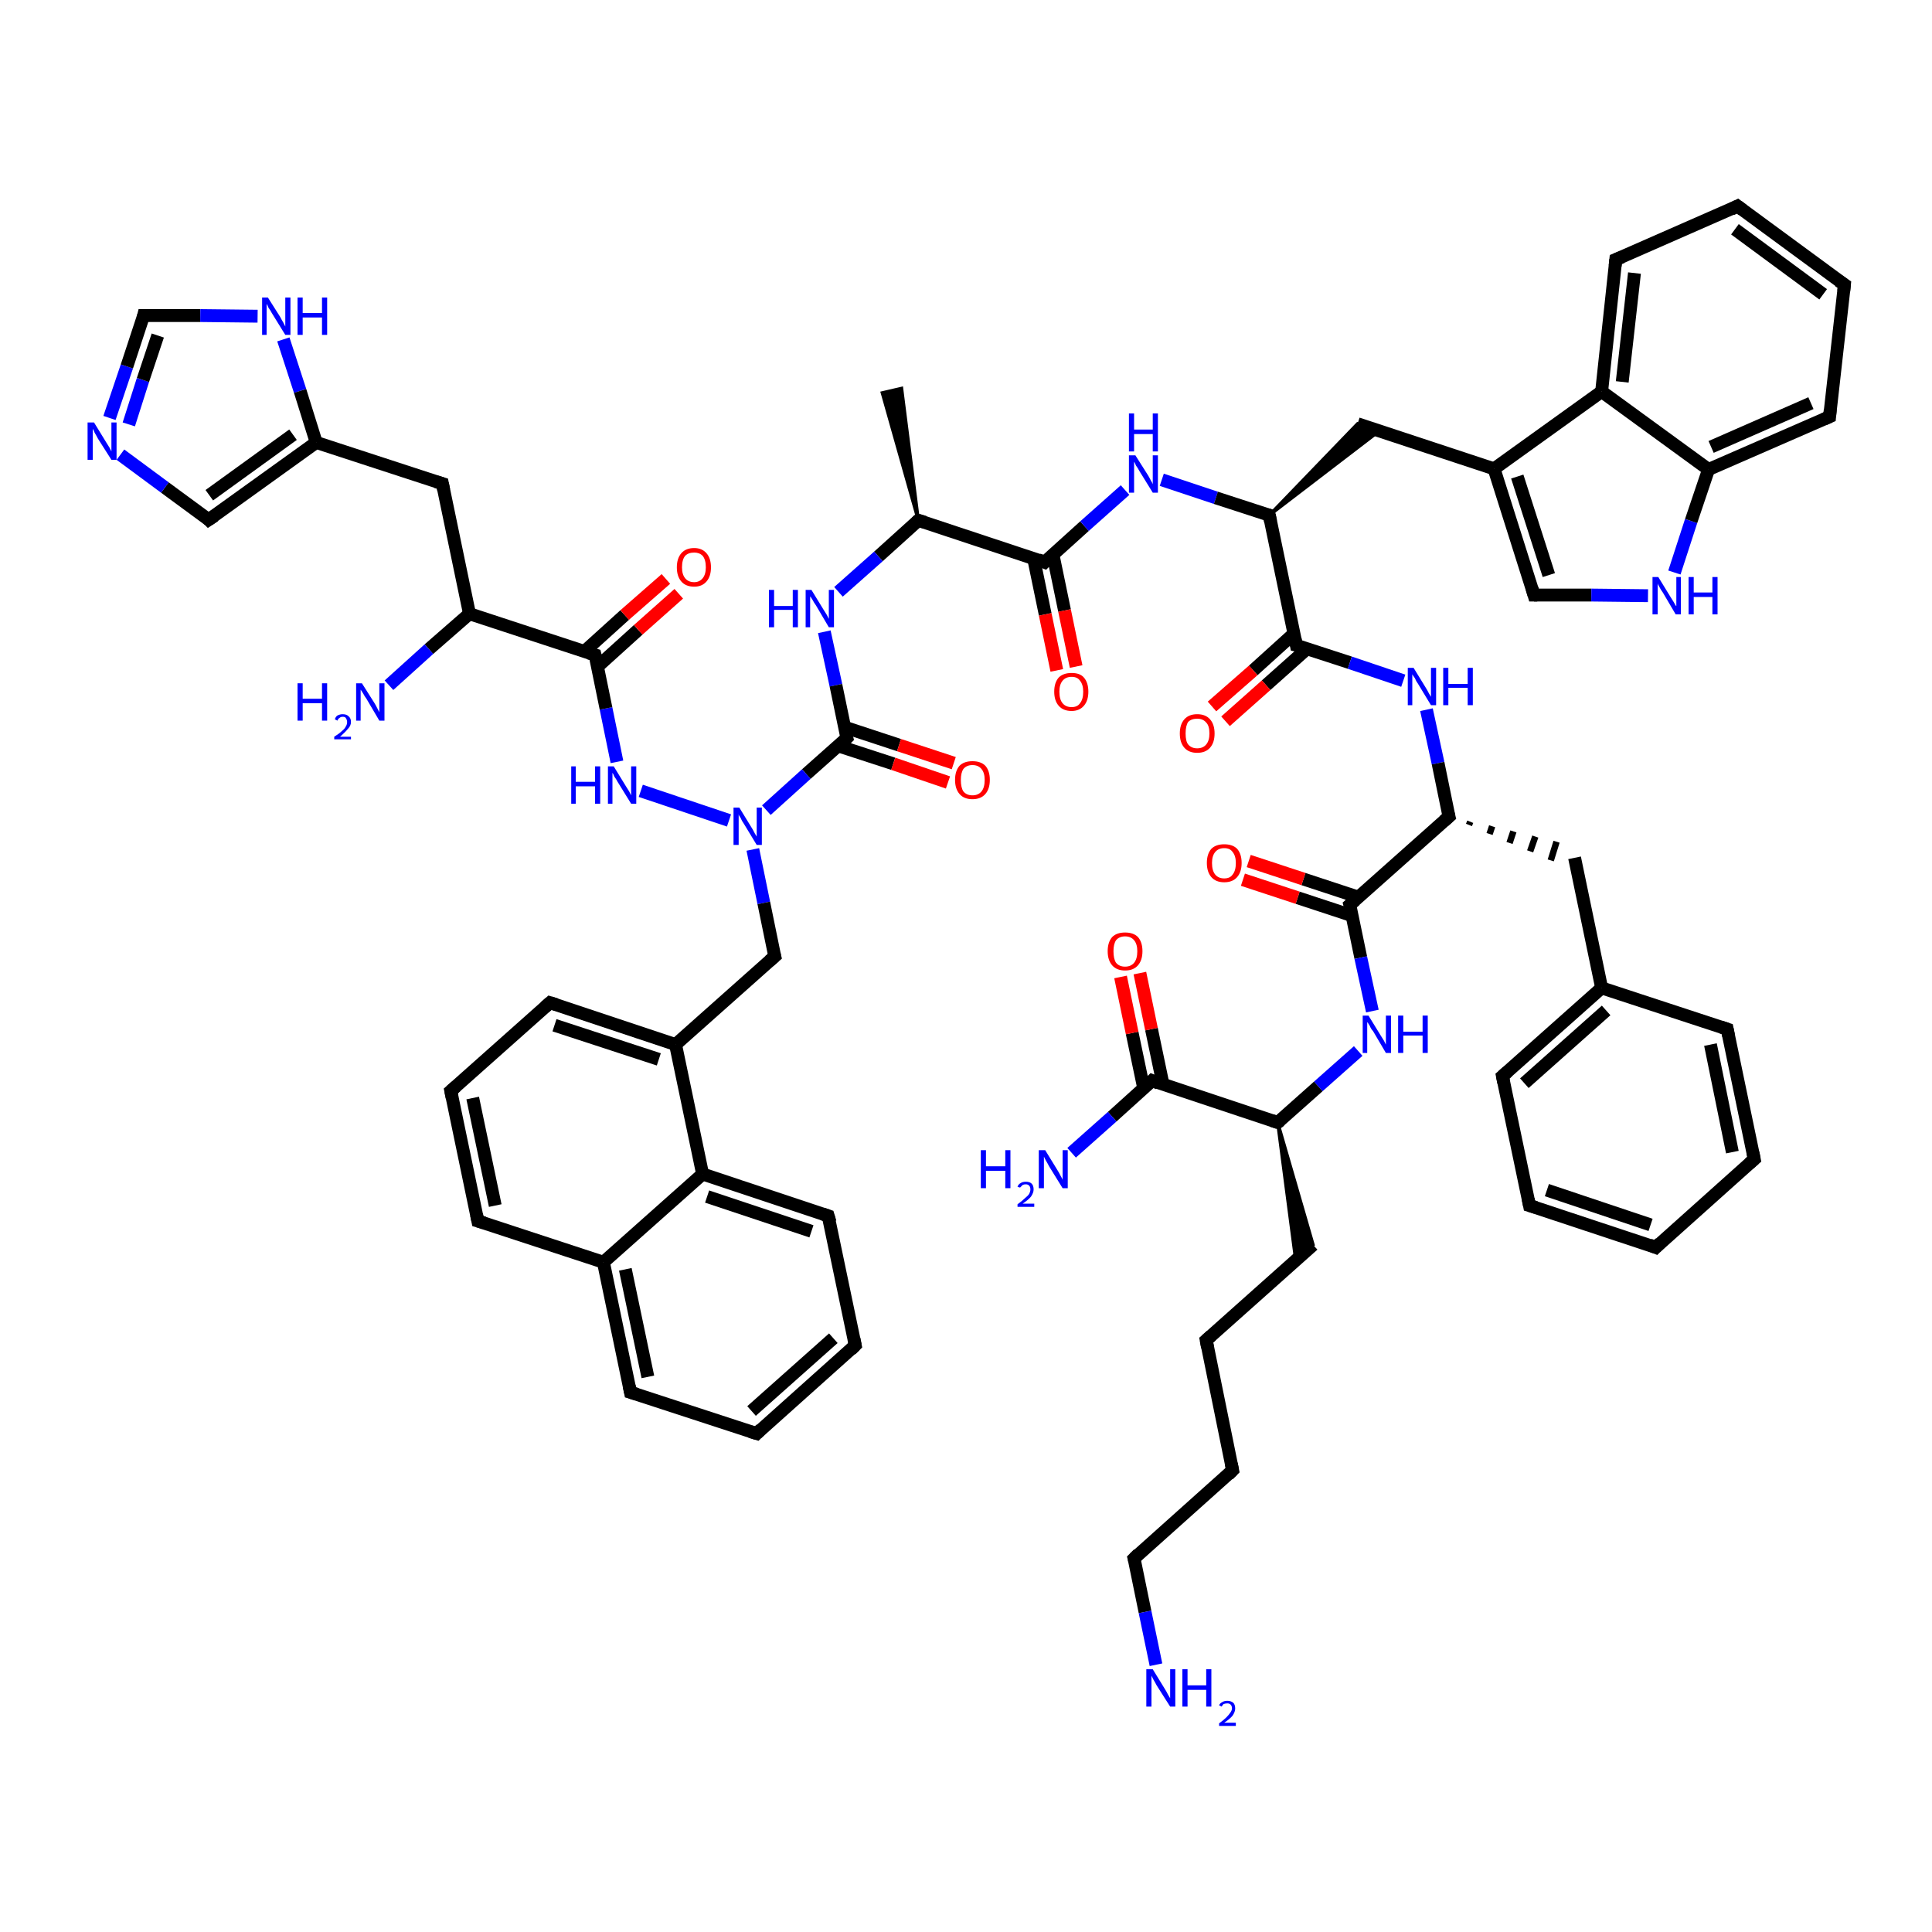<?xml version='1.0' encoding='iso-8859-1'?>
<svg version='1.1' baseProfile='full'
              xmlns='http://www.w3.org/2000/svg'
                      xmlns:rdkit='http://www.rdkit.org/xml'
                      xmlns:xlink='http://www.w3.org/1999/xlink'
                  xml:space='preserve'
width='300px' height='300px' viewBox='0 0 300 300'>
<!-- END OF HEADER -->
<rect style='opacity:1.0;fill:#FFFFFF;stroke:none' width='300.0' height='300.0' x='0.0' y='0.0'> </rect>
<path class='bond-0 atom-1 atom-0' d='M 142.6,80.8 L 137.0,61.0 L 140.0,60.3 Z' style='fill:#000000;fill-rule:evenodd;fill-opacity:1;stroke:#000000;stroke-width:0.5px;stroke-linecap:butt;stroke-linejoin:miter;stroke-opacity:1;' />
<path class='bond-1 atom-1 atom-2' d='M 142.6,80.8 L 136.4,86.4' style='fill:none;fill-rule:evenodd;stroke:#000000;stroke-width:2.0px;stroke-linecap:butt;stroke-linejoin:miter;stroke-opacity:1' />
<path class='bond-1 atom-1 atom-2' d='M 136.4,86.4 L 130.2,91.9' style='fill:none;fill-rule:evenodd;stroke:#0000FF;stroke-width:2.0px;stroke-linecap:butt;stroke-linejoin:miter;stroke-opacity:1' />
<path class='bond-2 atom-2 atom-3' d='M 128.0,98.1 L 129.8,106.4' style='fill:none;fill-rule:evenodd;stroke:#0000FF;stroke-width:2.0px;stroke-linecap:butt;stroke-linejoin:miter;stroke-opacity:1' />
<path class='bond-2 atom-2 atom-3' d='M 129.8,106.4 L 131.5,114.6' style='fill:none;fill-rule:evenodd;stroke:#000000;stroke-width:2.0px;stroke-linecap:butt;stroke-linejoin:miter;stroke-opacity:1' />
<path class='bond-3 atom-3 atom-4' d='M 130.1,115.8 L 138.7,118.6' style='fill:none;fill-rule:evenodd;stroke:#000000;stroke-width:2.0px;stroke-linecap:butt;stroke-linejoin:miter;stroke-opacity:1' />
<path class='bond-3 atom-3 atom-4' d='M 138.7,118.6 L 147.2,121.5' style='fill:none;fill-rule:evenodd;stroke:#FF0000;stroke-width:2.0px;stroke-linecap:butt;stroke-linejoin:miter;stroke-opacity:1' />
<path class='bond-3 atom-3 atom-4' d='M 131.1,112.9 L 139.6,115.7' style='fill:none;fill-rule:evenodd;stroke:#000000;stroke-width:2.0px;stroke-linecap:butt;stroke-linejoin:miter;stroke-opacity:1' />
<path class='bond-3 atom-3 atom-4' d='M 139.6,115.7 L 148.1,118.5' style='fill:none;fill-rule:evenodd;stroke:#FF0000;stroke-width:2.0px;stroke-linecap:butt;stroke-linejoin:miter;stroke-opacity:1' />
<path class='bond-4 atom-3 atom-5' d='M 131.5,114.6 L 125.2,120.2' style='fill:none;fill-rule:evenodd;stroke:#000000;stroke-width:2.0px;stroke-linecap:butt;stroke-linejoin:miter;stroke-opacity:1' />
<path class='bond-4 atom-3 atom-5' d='M 125.2,120.2 L 119.0,125.8' style='fill:none;fill-rule:evenodd;stroke:#0000FF;stroke-width:2.0px;stroke-linecap:butt;stroke-linejoin:miter;stroke-opacity:1' />
<path class='bond-5 atom-5 atom-6' d='M 116.9,131.9 L 118.6,140.2' style='fill:none;fill-rule:evenodd;stroke:#0000FF;stroke-width:2.0px;stroke-linecap:butt;stroke-linejoin:miter;stroke-opacity:1' />
<path class='bond-5 atom-5 atom-6' d='M 118.6,140.2 L 120.3,148.5' style='fill:none;fill-rule:evenodd;stroke:#000000;stroke-width:2.0px;stroke-linecap:butt;stroke-linejoin:miter;stroke-opacity:1' />
<path class='bond-6 atom-6 atom-7' d='M 120.3,148.5 L 104.9,162.2' style='fill:none;fill-rule:evenodd;stroke:#000000;stroke-width:2.0px;stroke-linecap:butt;stroke-linejoin:miter;stroke-opacity:1' />
<path class='bond-7 atom-7 atom-8' d='M 104.9,162.2 L 85.4,155.7' style='fill:none;fill-rule:evenodd;stroke:#000000;stroke-width:2.0px;stroke-linecap:butt;stroke-linejoin:miter;stroke-opacity:1' />
<path class='bond-7 atom-7 atom-8' d='M 102.3,164.5 L 86.1,159.2' style='fill:none;fill-rule:evenodd;stroke:#000000;stroke-width:2.0px;stroke-linecap:butt;stroke-linejoin:miter;stroke-opacity:1' />
<path class='bond-8 atom-8 atom-9' d='M 85.4,155.7 L 70.0,169.4' style='fill:none;fill-rule:evenodd;stroke:#000000;stroke-width:2.0px;stroke-linecap:butt;stroke-linejoin:miter;stroke-opacity:1' />
<path class='bond-9 atom-9 atom-10' d='M 70.0,169.4 L 74.2,189.6' style='fill:none;fill-rule:evenodd;stroke:#000000;stroke-width:2.0px;stroke-linecap:butt;stroke-linejoin:miter;stroke-opacity:1' />
<path class='bond-9 atom-9 atom-10' d='M 73.4,170.5 L 76.9,187.2' style='fill:none;fill-rule:evenodd;stroke:#000000;stroke-width:2.0px;stroke-linecap:butt;stroke-linejoin:miter;stroke-opacity:1' />
<path class='bond-10 atom-10 atom-11' d='M 74.2,189.6 L 93.7,196.0' style='fill:none;fill-rule:evenodd;stroke:#000000;stroke-width:2.0px;stroke-linecap:butt;stroke-linejoin:miter;stroke-opacity:1' />
<path class='bond-11 atom-11 atom-12' d='M 93.7,196.0 L 97.9,216.2' style='fill:none;fill-rule:evenodd;stroke:#000000;stroke-width:2.0px;stroke-linecap:butt;stroke-linejoin:miter;stroke-opacity:1' />
<path class='bond-11 atom-11 atom-12' d='M 97.1,197.1 L 100.6,213.8' style='fill:none;fill-rule:evenodd;stroke:#000000;stroke-width:2.0px;stroke-linecap:butt;stroke-linejoin:miter;stroke-opacity:1' />
<path class='bond-12 atom-12 atom-13' d='M 97.9,216.2 L 117.5,222.6' style='fill:none;fill-rule:evenodd;stroke:#000000;stroke-width:2.0px;stroke-linecap:butt;stroke-linejoin:miter;stroke-opacity:1' />
<path class='bond-13 atom-13 atom-14' d='M 117.5,222.6 L 132.8,208.9' style='fill:none;fill-rule:evenodd;stroke:#000000;stroke-width:2.0px;stroke-linecap:butt;stroke-linejoin:miter;stroke-opacity:1' />
<path class='bond-13 atom-13 atom-14' d='M 116.7,219.1 L 129.4,207.8' style='fill:none;fill-rule:evenodd;stroke:#000000;stroke-width:2.0px;stroke-linecap:butt;stroke-linejoin:miter;stroke-opacity:1' />
<path class='bond-14 atom-14 atom-15' d='M 132.8,208.9 L 128.6,188.8' style='fill:none;fill-rule:evenodd;stroke:#000000;stroke-width:2.0px;stroke-linecap:butt;stroke-linejoin:miter;stroke-opacity:1' />
<path class='bond-15 atom-15 atom-16' d='M 128.6,188.8 L 109.1,182.3' style='fill:none;fill-rule:evenodd;stroke:#000000;stroke-width:2.0px;stroke-linecap:butt;stroke-linejoin:miter;stroke-opacity:1' />
<path class='bond-15 atom-15 atom-16' d='M 126.0,191.2 L 109.8,185.8' style='fill:none;fill-rule:evenodd;stroke:#000000;stroke-width:2.0px;stroke-linecap:butt;stroke-linejoin:miter;stroke-opacity:1' />
<path class='bond-16 atom-5 atom-17' d='M 113.2,127.4 L 99.5,122.8' style='fill:none;fill-rule:evenodd;stroke:#0000FF;stroke-width:2.0px;stroke-linecap:butt;stroke-linejoin:miter;stroke-opacity:1' />
<path class='bond-17 atom-17 atom-18' d='M 95.8,118.3 L 94.1,110.0' style='fill:none;fill-rule:evenodd;stroke:#0000FF;stroke-width:2.0px;stroke-linecap:butt;stroke-linejoin:miter;stroke-opacity:1' />
<path class='bond-17 atom-17 atom-18' d='M 94.1,110.0 L 92.4,101.7' style='fill:none;fill-rule:evenodd;stroke:#000000;stroke-width:2.0px;stroke-linecap:butt;stroke-linejoin:miter;stroke-opacity:1' />
<path class='bond-18 atom-18 atom-19' d='M 92.8,103.5 L 99.1,97.8' style='fill:none;fill-rule:evenodd;stroke:#000000;stroke-width:2.0px;stroke-linecap:butt;stroke-linejoin:miter;stroke-opacity:1' />
<path class='bond-18 atom-18 atom-19' d='M 99.1,97.8 L 105.4,92.2' style='fill:none;fill-rule:evenodd;stroke:#FF0000;stroke-width:2.0px;stroke-linecap:butt;stroke-linejoin:miter;stroke-opacity:1' />
<path class='bond-18 atom-18 atom-19' d='M 90.7,101.2 L 97.0,95.5' style='fill:none;fill-rule:evenodd;stroke:#000000;stroke-width:2.0px;stroke-linecap:butt;stroke-linejoin:miter;stroke-opacity:1' />
<path class='bond-18 atom-18 atom-19' d='M 97.0,95.5 L 103.4,89.9' style='fill:none;fill-rule:evenodd;stroke:#FF0000;stroke-width:2.0px;stroke-linecap:butt;stroke-linejoin:miter;stroke-opacity:1' />
<path class='bond-19 atom-18 atom-20' d='M 92.4,101.7 L 72.9,95.3' style='fill:none;fill-rule:evenodd;stroke:#000000;stroke-width:2.0px;stroke-linecap:butt;stroke-linejoin:miter;stroke-opacity:1' />
<path class='bond-20 atom-20 atom-21' d='M 72.9,95.3 L 66.6,100.8' style='fill:none;fill-rule:evenodd;stroke:#000000;stroke-width:2.0px;stroke-linecap:butt;stroke-linejoin:miter;stroke-opacity:1' />
<path class='bond-20 atom-20 atom-21' d='M 66.6,100.8 L 60.4,106.4' style='fill:none;fill-rule:evenodd;stroke:#0000FF;stroke-width:2.0px;stroke-linecap:butt;stroke-linejoin:miter;stroke-opacity:1' />
<path class='bond-21 atom-20 atom-22' d='M 72.9,95.3 L 68.7,75.1' style='fill:none;fill-rule:evenodd;stroke:#000000;stroke-width:2.0px;stroke-linecap:butt;stroke-linejoin:miter;stroke-opacity:1' />
<path class='bond-22 atom-22 atom-23' d='M 68.7,75.1 L 49.1,68.7' style='fill:none;fill-rule:evenodd;stroke:#000000;stroke-width:2.0px;stroke-linecap:butt;stroke-linejoin:miter;stroke-opacity:1' />
<path class='bond-23 atom-23 atom-24' d='M 49.1,68.7 L 32.4,80.7' style='fill:none;fill-rule:evenodd;stroke:#000000;stroke-width:2.0px;stroke-linecap:butt;stroke-linejoin:miter;stroke-opacity:1' />
<path class='bond-23 atom-23 atom-24' d='M 45.5,67.5 L 32.5,76.9' style='fill:none;fill-rule:evenodd;stroke:#000000;stroke-width:2.0px;stroke-linecap:butt;stroke-linejoin:miter;stroke-opacity:1' />
<path class='bond-24 atom-24 atom-25' d='M 32.4,80.7 L 25.6,75.7' style='fill:none;fill-rule:evenodd;stroke:#000000;stroke-width:2.0px;stroke-linecap:butt;stroke-linejoin:miter;stroke-opacity:1' />
<path class='bond-24 atom-24 atom-25' d='M 25.6,75.7 L 18.7,70.6' style='fill:none;fill-rule:evenodd;stroke:#0000FF;stroke-width:2.0px;stroke-linecap:butt;stroke-linejoin:miter;stroke-opacity:1' />
<path class='bond-25 atom-25 atom-26' d='M 17.0,64.9 L 19.7,56.9' style='fill:none;fill-rule:evenodd;stroke:#0000FF;stroke-width:2.0px;stroke-linecap:butt;stroke-linejoin:miter;stroke-opacity:1' />
<path class='bond-25 atom-25 atom-26' d='M 19.7,56.9 L 22.3,49.0' style='fill:none;fill-rule:evenodd;stroke:#000000;stroke-width:2.0px;stroke-linecap:butt;stroke-linejoin:miter;stroke-opacity:1' />
<path class='bond-25 atom-25 atom-26' d='M 20.0,65.9 L 22.2,59.0' style='fill:none;fill-rule:evenodd;stroke:#0000FF;stroke-width:2.0px;stroke-linecap:butt;stroke-linejoin:miter;stroke-opacity:1' />
<path class='bond-25 atom-25 atom-26' d='M 22.2,59.0 L 24.5,52.1' style='fill:none;fill-rule:evenodd;stroke:#000000;stroke-width:2.0px;stroke-linecap:butt;stroke-linejoin:miter;stroke-opacity:1' />
<path class='bond-26 atom-26 atom-27' d='M 22.3,49.0 L 31.1,49.0' style='fill:none;fill-rule:evenodd;stroke:#000000;stroke-width:2.0px;stroke-linecap:butt;stroke-linejoin:miter;stroke-opacity:1' />
<path class='bond-26 atom-26 atom-27' d='M 31.1,49.0 L 40.0,49.1' style='fill:none;fill-rule:evenodd;stroke:#0000FF;stroke-width:2.0px;stroke-linecap:butt;stroke-linejoin:miter;stroke-opacity:1' />
<path class='bond-27 atom-1 atom-28' d='M 142.6,80.8 L 162.2,87.3' style='fill:none;fill-rule:evenodd;stroke:#000000;stroke-width:2.0px;stroke-linecap:butt;stroke-linejoin:miter;stroke-opacity:1' />
<path class='bond-28 atom-28 atom-29' d='M 160.5,86.7 L 162.3,95.4' style='fill:none;fill-rule:evenodd;stroke:#000000;stroke-width:2.0px;stroke-linecap:butt;stroke-linejoin:miter;stroke-opacity:1' />
<path class='bond-28 atom-28 atom-29' d='M 162.3,95.4 L 164.1,104.1' style='fill:none;fill-rule:evenodd;stroke:#FF0000;stroke-width:2.0px;stroke-linecap:butt;stroke-linejoin:miter;stroke-opacity:1' />
<path class='bond-28 atom-28 atom-29' d='M 163.5,86.1 L 165.3,94.8' style='fill:none;fill-rule:evenodd;stroke:#000000;stroke-width:2.0px;stroke-linecap:butt;stroke-linejoin:miter;stroke-opacity:1' />
<path class='bond-28 atom-28 atom-29' d='M 165.3,94.8 L 167.1,103.5' style='fill:none;fill-rule:evenodd;stroke:#FF0000;stroke-width:2.0px;stroke-linecap:butt;stroke-linejoin:miter;stroke-opacity:1' />
<path class='bond-29 atom-28 atom-30' d='M 162.2,87.3 L 168.4,81.7' style='fill:none;fill-rule:evenodd;stroke:#000000;stroke-width:2.0px;stroke-linecap:butt;stroke-linejoin:miter;stroke-opacity:1' />
<path class='bond-29 atom-28 atom-30' d='M 168.4,81.7 L 174.7,76.1' style='fill:none;fill-rule:evenodd;stroke:#0000FF;stroke-width:2.0px;stroke-linecap:butt;stroke-linejoin:miter;stroke-opacity:1' />
<path class='bond-30 atom-30 atom-31' d='M 180.4,74.5 L 188.8,77.3' style='fill:none;fill-rule:evenodd;stroke:#0000FF;stroke-width:2.0px;stroke-linecap:butt;stroke-linejoin:miter;stroke-opacity:1' />
<path class='bond-30 atom-30 atom-31' d='M 188.8,77.3 L 197.1,80.0' style='fill:none;fill-rule:evenodd;stroke:#000000;stroke-width:2.0px;stroke-linecap:butt;stroke-linejoin:miter;stroke-opacity:1' />
<path class='bond-31 atom-31 atom-32' d='M 197.1,80.0 L 210.8,65.8 L 214.2,66.9 Z' style='fill:#000000;fill-rule:evenodd;fill-opacity:1;stroke:#000000;stroke-width:0.5px;stroke-linecap:butt;stroke-linejoin:miter;stroke-opacity:1;' />
<path class='bond-32 atom-32 atom-33' d='M 210.8,65.8 L 232.0,72.8' style='fill:none;fill-rule:evenodd;stroke:#000000;stroke-width:2.0px;stroke-linecap:butt;stroke-linejoin:miter;stroke-opacity:1' />
<path class='bond-33 atom-33 atom-34' d='M 232.0,72.8 L 238.2,92.4' style='fill:none;fill-rule:evenodd;stroke:#000000;stroke-width:2.0px;stroke-linecap:butt;stroke-linejoin:miter;stroke-opacity:1' />
<path class='bond-33 atom-33 atom-34' d='M 235.6,74.0 L 240.5,89.3' style='fill:none;fill-rule:evenodd;stroke:#000000;stroke-width:2.0px;stroke-linecap:butt;stroke-linejoin:miter;stroke-opacity:1' />
<path class='bond-34 atom-34 atom-35' d='M 238.2,92.4 L 247.1,92.4' style='fill:none;fill-rule:evenodd;stroke:#000000;stroke-width:2.0px;stroke-linecap:butt;stroke-linejoin:miter;stroke-opacity:1' />
<path class='bond-34 atom-34 atom-35' d='M 247.1,92.4 L 255.9,92.5' style='fill:none;fill-rule:evenodd;stroke:#0000FF;stroke-width:2.0px;stroke-linecap:butt;stroke-linejoin:miter;stroke-opacity:1' />
<path class='bond-35 atom-35 atom-36' d='M 260.0,88.9 L 262.6,80.9' style='fill:none;fill-rule:evenodd;stroke:#0000FF;stroke-width:2.0px;stroke-linecap:butt;stroke-linejoin:miter;stroke-opacity:1' />
<path class='bond-35 atom-35 atom-36' d='M 262.6,80.9 L 265.3,72.9' style='fill:none;fill-rule:evenodd;stroke:#000000;stroke-width:2.0px;stroke-linecap:butt;stroke-linejoin:miter;stroke-opacity:1' />
<path class='bond-36 atom-36 atom-37' d='M 265.3,72.9 L 284.1,64.7' style='fill:none;fill-rule:evenodd;stroke:#000000;stroke-width:2.0px;stroke-linecap:butt;stroke-linejoin:miter;stroke-opacity:1' />
<path class='bond-36 atom-36 atom-37' d='M 265.7,69.4 L 281.2,62.6' style='fill:none;fill-rule:evenodd;stroke:#000000;stroke-width:2.0px;stroke-linecap:butt;stroke-linejoin:miter;stroke-opacity:1' />
<path class='bond-37 atom-37 atom-38' d='M 284.1,64.7 L 286.4,44.2' style='fill:none;fill-rule:evenodd;stroke:#000000;stroke-width:2.0px;stroke-linecap:butt;stroke-linejoin:miter;stroke-opacity:1' />
<path class='bond-38 atom-38 atom-39' d='M 286.4,44.2 L 269.8,32.0' style='fill:none;fill-rule:evenodd;stroke:#000000;stroke-width:2.0px;stroke-linecap:butt;stroke-linejoin:miter;stroke-opacity:1' />
<path class='bond-38 atom-38 atom-39' d='M 283.1,45.7 L 269.4,35.6' style='fill:none;fill-rule:evenodd;stroke:#000000;stroke-width:2.0px;stroke-linecap:butt;stroke-linejoin:miter;stroke-opacity:1' />
<path class='bond-39 atom-39 atom-40' d='M 269.8,32.0 L 250.9,40.3' style='fill:none;fill-rule:evenodd;stroke:#000000;stroke-width:2.0px;stroke-linecap:butt;stroke-linejoin:miter;stroke-opacity:1' />
<path class='bond-40 atom-40 atom-41' d='M 250.9,40.3 L 248.7,60.8' style='fill:none;fill-rule:evenodd;stroke:#000000;stroke-width:2.0px;stroke-linecap:butt;stroke-linejoin:miter;stroke-opacity:1' />
<path class='bond-40 atom-40 atom-41' d='M 253.8,42.4 L 251.9,59.3' style='fill:none;fill-rule:evenodd;stroke:#000000;stroke-width:2.0px;stroke-linecap:butt;stroke-linejoin:miter;stroke-opacity:1' />
<path class='bond-41 atom-31 atom-42' d='M 197.1,80.0 L 201.3,100.2' style='fill:none;fill-rule:evenodd;stroke:#000000;stroke-width:2.0px;stroke-linecap:butt;stroke-linejoin:miter;stroke-opacity:1' />
<path class='bond-42 atom-42 atom-43' d='M 200.9,98.4 L 194.6,104.1' style='fill:none;fill-rule:evenodd;stroke:#000000;stroke-width:2.0px;stroke-linecap:butt;stroke-linejoin:miter;stroke-opacity:1' />
<path class='bond-42 atom-42 atom-43' d='M 194.6,104.1 L 188.2,109.7' style='fill:none;fill-rule:evenodd;stroke:#FF0000;stroke-width:2.0px;stroke-linecap:butt;stroke-linejoin:miter;stroke-opacity:1' />
<path class='bond-42 atom-42 atom-43' d='M 203.0,100.7 L 196.6,106.4' style='fill:none;fill-rule:evenodd;stroke:#000000;stroke-width:2.0px;stroke-linecap:butt;stroke-linejoin:miter;stroke-opacity:1' />
<path class='bond-42 atom-42 atom-43' d='M 196.6,106.4 L 190.3,112.0' style='fill:none;fill-rule:evenodd;stroke:#FF0000;stroke-width:2.0px;stroke-linecap:butt;stroke-linejoin:miter;stroke-opacity:1' />
<path class='bond-43 atom-42 atom-44' d='M 201.3,100.2 L 209.6,102.9' style='fill:none;fill-rule:evenodd;stroke:#000000;stroke-width:2.0px;stroke-linecap:butt;stroke-linejoin:miter;stroke-opacity:1' />
<path class='bond-43 atom-42 atom-44' d='M 209.6,102.9 L 217.9,105.7' style='fill:none;fill-rule:evenodd;stroke:#0000FF;stroke-width:2.0px;stroke-linecap:butt;stroke-linejoin:miter;stroke-opacity:1' />
<path class='bond-44 atom-44 atom-45' d='M 221.5,110.2 L 223.3,118.5' style='fill:none;fill-rule:evenodd;stroke:#0000FF;stroke-width:2.0px;stroke-linecap:butt;stroke-linejoin:miter;stroke-opacity:1' />
<path class='bond-44 atom-44 atom-45' d='M 223.3,118.5 L 225.0,126.8' style='fill:none;fill-rule:evenodd;stroke:#000000;stroke-width:2.0px;stroke-linecap:butt;stroke-linejoin:miter;stroke-opacity:1' />
<path class='bond-45 atom-45 atom-46' d='M 228.1,128.1 L 228.3,127.6' style='fill:none;fill-rule:evenodd;stroke:#000000;stroke-width:1.0px;stroke-linecap:butt;stroke-linejoin:miter;stroke-opacity:1' />
<path class='bond-45 atom-45 atom-46' d='M 231.3,129.5 L 231.7,128.3' style='fill:none;fill-rule:evenodd;stroke:#000000;stroke-width:1.0px;stroke-linecap:butt;stroke-linejoin:miter;stroke-opacity:1' />
<path class='bond-45 atom-45 atom-46' d='M 234.4,130.9 L 235.0,129.1' style='fill:none;fill-rule:evenodd;stroke:#000000;stroke-width:1.0px;stroke-linecap:butt;stroke-linejoin:miter;stroke-opacity:1' />
<path class='bond-45 atom-45 atom-46' d='M 237.6,132.2 L 238.4,129.9' style='fill:none;fill-rule:evenodd;stroke:#000000;stroke-width:1.0px;stroke-linecap:butt;stroke-linejoin:miter;stroke-opacity:1' />
<path class='bond-45 atom-45 atom-46' d='M 240.8,133.6 L 241.7,130.7' style='fill:none;fill-rule:evenodd;stroke:#000000;stroke-width:1.0px;stroke-linecap:butt;stroke-linejoin:miter;stroke-opacity:1' />
<path class='bond-46 atom-46 atom-47' d='M 244.5,133.2 L 248.7,153.4' style='fill:none;fill-rule:evenodd;stroke:#000000;stroke-width:2.0px;stroke-linecap:butt;stroke-linejoin:miter;stroke-opacity:1' />
<path class='bond-47 atom-47 atom-48' d='M 248.7,153.4 L 233.3,167.1' style='fill:none;fill-rule:evenodd;stroke:#000000;stroke-width:2.0px;stroke-linecap:butt;stroke-linejoin:miter;stroke-opacity:1' />
<path class='bond-47 atom-47 atom-48' d='M 249.4,156.9 L 236.7,168.2' style='fill:none;fill-rule:evenodd;stroke:#000000;stroke-width:2.0px;stroke-linecap:butt;stroke-linejoin:miter;stroke-opacity:1' />
<path class='bond-48 atom-48 atom-49' d='M 233.3,167.1 L 237.5,187.2' style='fill:none;fill-rule:evenodd;stroke:#000000;stroke-width:2.0px;stroke-linecap:butt;stroke-linejoin:miter;stroke-opacity:1' />
<path class='bond-49 atom-49 atom-50' d='M 237.5,187.2 L 257.1,193.7' style='fill:none;fill-rule:evenodd;stroke:#000000;stroke-width:2.0px;stroke-linecap:butt;stroke-linejoin:miter;stroke-opacity:1' />
<path class='bond-49 atom-49 atom-50' d='M 240.2,184.8 L 256.3,190.2' style='fill:none;fill-rule:evenodd;stroke:#000000;stroke-width:2.0px;stroke-linecap:butt;stroke-linejoin:miter;stroke-opacity:1' />
<path class='bond-50 atom-50 atom-51' d='M 257.1,193.7 L 272.4,180.0' style='fill:none;fill-rule:evenodd;stroke:#000000;stroke-width:2.0px;stroke-linecap:butt;stroke-linejoin:miter;stroke-opacity:1' />
<path class='bond-51 atom-51 atom-52' d='M 272.4,180.0 L 268.2,159.8' style='fill:none;fill-rule:evenodd;stroke:#000000;stroke-width:2.0px;stroke-linecap:butt;stroke-linejoin:miter;stroke-opacity:1' />
<path class='bond-51 atom-51 atom-52' d='M 269.0,178.9 L 265.6,162.2' style='fill:none;fill-rule:evenodd;stroke:#000000;stroke-width:2.0px;stroke-linecap:butt;stroke-linejoin:miter;stroke-opacity:1' />
<path class='bond-52 atom-45 atom-53' d='M 225.0,126.8 L 209.6,140.5' style='fill:none;fill-rule:evenodd;stroke:#000000;stroke-width:2.0px;stroke-linecap:butt;stroke-linejoin:miter;stroke-opacity:1' />
<path class='bond-53 atom-53 atom-54' d='M 210.9,139.3 L 202.4,136.5' style='fill:none;fill-rule:evenodd;stroke:#000000;stroke-width:2.0px;stroke-linecap:butt;stroke-linejoin:miter;stroke-opacity:1' />
<path class='bond-53 atom-53 atom-54' d='M 202.4,136.5 L 193.9,133.7' style='fill:none;fill-rule:evenodd;stroke:#FF0000;stroke-width:2.0px;stroke-linecap:butt;stroke-linejoin:miter;stroke-opacity:1' />
<path class='bond-53 atom-53 atom-54' d='M 210.0,142.2 L 201.5,139.4' style='fill:none;fill-rule:evenodd;stroke:#000000;stroke-width:2.0px;stroke-linecap:butt;stroke-linejoin:miter;stroke-opacity:1' />
<path class='bond-53 atom-53 atom-54' d='M 201.5,139.4 L 193.0,136.6' style='fill:none;fill-rule:evenodd;stroke:#FF0000;stroke-width:2.0px;stroke-linecap:butt;stroke-linejoin:miter;stroke-opacity:1' />
<path class='bond-54 atom-53 atom-55' d='M 209.6,140.5 L 211.3,148.7' style='fill:none;fill-rule:evenodd;stroke:#000000;stroke-width:2.0px;stroke-linecap:butt;stroke-linejoin:miter;stroke-opacity:1' />
<path class='bond-54 atom-53 atom-55' d='M 211.3,148.7 L 213.1,157.0' style='fill:none;fill-rule:evenodd;stroke:#0000FF;stroke-width:2.0px;stroke-linecap:butt;stroke-linejoin:miter;stroke-opacity:1' />
<path class='bond-55 atom-55 atom-56' d='M 210.9,163.2 L 204.7,168.7' style='fill:none;fill-rule:evenodd;stroke:#0000FF;stroke-width:2.0px;stroke-linecap:butt;stroke-linejoin:miter;stroke-opacity:1' />
<path class='bond-55 atom-55 atom-56' d='M 204.7,168.7 L 198.4,174.3' style='fill:none;fill-rule:evenodd;stroke:#000000;stroke-width:2.0px;stroke-linecap:butt;stroke-linejoin:miter;stroke-opacity:1' />
<path class='bond-56 atom-56 atom-57' d='M 198.4,174.3 L 203.9,193.3 L 201.2,195.7 Z' style='fill:#000000;fill-rule:evenodd;fill-opacity:1;stroke:#000000;stroke-width:0.5px;stroke-linecap:butt;stroke-linejoin:miter;stroke-opacity:1;' />
<path class='bond-57 atom-57 atom-58' d='M 203.9,193.3 L 187.3,208.1' style='fill:none;fill-rule:evenodd;stroke:#000000;stroke-width:2.0px;stroke-linecap:butt;stroke-linejoin:miter;stroke-opacity:1' />
<path class='bond-58 atom-58 atom-59' d='M 187.3,208.1 L 191.4,228.3' style='fill:none;fill-rule:evenodd;stroke:#000000;stroke-width:2.0px;stroke-linecap:butt;stroke-linejoin:miter;stroke-opacity:1' />
<path class='bond-59 atom-59 atom-60' d='M 191.4,228.3 L 176.1,242.0' style='fill:none;fill-rule:evenodd;stroke:#000000;stroke-width:2.0px;stroke-linecap:butt;stroke-linejoin:miter;stroke-opacity:1' />
<path class='bond-60 atom-60 atom-61' d='M 176.1,242.0 L 177.8,250.3' style='fill:none;fill-rule:evenodd;stroke:#000000;stroke-width:2.0px;stroke-linecap:butt;stroke-linejoin:miter;stroke-opacity:1' />
<path class='bond-60 atom-60 atom-61' d='M 177.8,250.3 L 179.5,258.5' style='fill:none;fill-rule:evenodd;stroke:#0000FF;stroke-width:2.0px;stroke-linecap:butt;stroke-linejoin:miter;stroke-opacity:1' />
<path class='bond-61 atom-56 atom-62' d='M 198.4,174.3 L 178.9,167.8' style='fill:none;fill-rule:evenodd;stroke:#000000;stroke-width:2.0px;stroke-linecap:butt;stroke-linejoin:miter;stroke-opacity:1' />
<path class='bond-62 atom-62 atom-63' d='M 178.9,167.8 L 172.7,173.4' style='fill:none;fill-rule:evenodd;stroke:#000000;stroke-width:2.0px;stroke-linecap:butt;stroke-linejoin:miter;stroke-opacity:1' />
<path class='bond-62 atom-62 atom-63' d='M 172.7,173.4 L 166.4,179.0' style='fill:none;fill-rule:evenodd;stroke:#0000FF;stroke-width:2.0px;stroke-linecap:butt;stroke-linejoin:miter;stroke-opacity:1' />
<path class='bond-63 atom-62 atom-64' d='M 180.6,168.4 L 178.8,159.8' style='fill:none;fill-rule:evenodd;stroke:#000000;stroke-width:2.0px;stroke-linecap:butt;stroke-linejoin:miter;stroke-opacity:1' />
<path class='bond-63 atom-62 atom-64' d='M 178.8,159.8 L 177.0,151.1' style='fill:none;fill-rule:evenodd;stroke:#FF0000;stroke-width:2.0px;stroke-linecap:butt;stroke-linejoin:miter;stroke-opacity:1' />
<path class='bond-63 atom-62 atom-64' d='M 177.6,169.0 L 175.8,160.4' style='fill:none;fill-rule:evenodd;stroke:#000000;stroke-width:2.0px;stroke-linecap:butt;stroke-linejoin:miter;stroke-opacity:1' />
<path class='bond-63 atom-62 atom-64' d='M 175.8,160.4 L 174.0,151.7' style='fill:none;fill-rule:evenodd;stroke:#FF0000;stroke-width:2.0px;stroke-linecap:butt;stroke-linejoin:miter;stroke-opacity:1' />
<path class='bond-64 atom-16 atom-7' d='M 109.1,182.3 L 104.9,162.2' style='fill:none;fill-rule:evenodd;stroke:#000000;stroke-width:2.0px;stroke-linecap:butt;stroke-linejoin:miter;stroke-opacity:1' />
<path class='bond-65 atom-27 atom-23' d='M 44.0,52.7 L 46.6,60.7' style='fill:none;fill-rule:evenodd;stroke:#0000FF;stroke-width:2.0px;stroke-linecap:butt;stroke-linejoin:miter;stroke-opacity:1' />
<path class='bond-65 atom-27 atom-23' d='M 46.6,60.7 L 49.1,68.7' style='fill:none;fill-rule:evenodd;stroke:#000000;stroke-width:2.0px;stroke-linecap:butt;stroke-linejoin:miter;stroke-opacity:1' />
<path class='bond-66 atom-41 atom-33' d='M 248.7,60.8 L 232.0,72.8' style='fill:none;fill-rule:evenodd;stroke:#000000;stroke-width:2.0px;stroke-linecap:butt;stroke-linejoin:miter;stroke-opacity:1' />
<path class='bond-67 atom-52 atom-47' d='M 268.2,159.8 L 248.7,153.4' style='fill:none;fill-rule:evenodd;stroke:#000000;stroke-width:2.0px;stroke-linecap:butt;stroke-linejoin:miter;stroke-opacity:1' />
<path class='bond-68 atom-16 atom-11' d='M 109.1,182.3 L 93.7,196.0' style='fill:none;fill-rule:evenodd;stroke:#000000;stroke-width:2.0px;stroke-linecap:butt;stroke-linejoin:miter;stroke-opacity:1' />
<path class='bond-69 atom-41 atom-36' d='M 248.7,60.8 L 265.3,72.9' style='fill:none;fill-rule:evenodd;stroke:#000000;stroke-width:2.0px;stroke-linecap:butt;stroke-linejoin:miter;stroke-opacity:1' />
<path d='M 142.3,81.1 L 142.6,80.8 L 143.6,81.1' style='fill:none;stroke:#000000;stroke-width:2.0px;stroke-linecap:butt;stroke-linejoin:miter;stroke-opacity:1;' />
<path d='M 131.4,114.2 L 131.5,114.6 L 131.2,114.9' style='fill:none;stroke:#000000;stroke-width:2.0px;stroke-linecap:butt;stroke-linejoin:miter;stroke-opacity:1;' />
<path d='M 120.2,148.1 L 120.3,148.5 L 119.5,149.2' style='fill:none;stroke:#000000;stroke-width:2.0px;stroke-linecap:butt;stroke-linejoin:miter;stroke-opacity:1;' />
<path d='M 86.4,156.0 L 85.4,155.7 L 84.6,156.4' style='fill:none;stroke:#000000;stroke-width:2.0px;stroke-linecap:butt;stroke-linejoin:miter;stroke-opacity:1;' />
<path d='M 70.8,168.7 L 70.0,169.4 L 70.2,170.4' style='fill:none;stroke:#000000;stroke-width:2.0px;stroke-linecap:butt;stroke-linejoin:miter;stroke-opacity:1;' />
<path d='M 74.0,188.6 L 74.2,189.6 L 75.2,189.9' style='fill:none;stroke:#000000;stroke-width:2.0px;stroke-linecap:butt;stroke-linejoin:miter;stroke-opacity:1;' />
<path d='M 97.7,215.2 L 97.9,216.2 L 98.9,216.5' style='fill:none;stroke:#000000;stroke-width:2.0px;stroke-linecap:butt;stroke-linejoin:miter;stroke-opacity:1;' />
<path d='M 116.5,222.3 L 117.5,222.6 L 118.2,221.9' style='fill:none;stroke:#000000;stroke-width:2.0px;stroke-linecap:butt;stroke-linejoin:miter;stroke-opacity:1;' />
<path d='M 132.1,209.6 L 132.8,208.9 L 132.6,207.9' style='fill:none;stroke:#000000;stroke-width:2.0px;stroke-linecap:butt;stroke-linejoin:miter;stroke-opacity:1;' />
<path d='M 128.9,189.8 L 128.6,188.8 L 127.7,188.5' style='fill:none;stroke:#000000;stroke-width:2.0px;stroke-linecap:butt;stroke-linejoin:miter;stroke-opacity:1;' />
<path d='M 92.5,102.1 L 92.4,101.7 L 91.4,101.4' style='fill:none;stroke:#000000;stroke-width:2.0px;stroke-linecap:butt;stroke-linejoin:miter;stroke-opacity:1;' />
<path d='M 68.9,76.1 L 68.7,75.1 L 67.7,74.8' style='fill:none;stroke:#000000;stroke-width:2.0px;stroke-linecap:butt;stroke-linejoin:miter;stroke-opacity:1;' />
<path d='M 33.3,80.1 L 32.4,80.7 L 32.1,80.4' style='fill:none;stroke:#000000;stroke-width:2.0px;stroke-linecap:butt;stroke-linejoin:miter;stroke-opacity:1;' />
<path d='M 22.2,49.4 L 22.3,49.0 L 22.7,49.0' style='fill:none;stroke:#000000;stroke-width:2.0px;stroke-linecap:butt;stroke-linejoin:miter;stroke-opacity:1;' />
<path d='M 161.2,86.9 L 162.2,87.3 L 162.5,87.0' style='fill:none;stroke:#000000;stroke-width:2.0px;stroke-linecap:butt;stroke-linejoin:miter;stroke-opacity:1;' />
<path d='M 196.7,79.9 L 197.1,80.0 L 197.3,81.0' style='fill:none;stroke:#000000;stroke-width:2.0px;stroke-linecap:butt;stroke-linejoin:miter;stroke-opacity:1;' />
<path d='M 237.9,91.4 L 238.2,92.4 L 238.7,92.4' style='fill:none;stroke:#000000;stroke-width:2.0px;stroke-linecap:butt;stroke-linejoin:miter;stroke-opacity:1;' />
<path d='M 283.2,65.1 L 284.1,64.7 L 284.2,63.6' style='fill:none;stroke:#000000;stroke-width:2.0px;stroke-linecap:butt;stroke-linejoin:miter;stroke-opacity:1;' />
<path d='M 286.3,45.2 L 286.4,44.2 L 285.5,43.6' style='fill:none;stroke:#000000;stroke-width:2.0px;stroke-linecap:butt;stroke-linejoin:miter;stroke-opacity:1;' />
<path d='M 270.6,32.6 L 269.8,32.0 L 268.8,32.5' style='fill:none;stroke:#000000;stroke-width:2.0px;stroke-linecap:butt;stroke-linejoin:miter;stroke-opacity:1;' />
<path d='M 251.9,39.9 L 250.9,40.3 L 250.8,41.3' style='fill:none;stroke:#000000;stroke-width:2.0px;stroke-linecap:butt;stroke-linejoin:miter;stroke-opacity:1;' />
<path d='M 201.1,99.2 L 201.3,100.2 L 201.7,100.3' style='fill:none;stroke:#000000;stroke-width:2.0px;stroke-linecap:butt;stroke-linejoin:miter;stroke-opacity:1;' />
<path d='M 224.9,126.4 L 225.0,126.8 L 224.2,127.5' style='fill:none;stroke:#000000;stroke-width:2.0px;stroke-linecap:butt;stroke-linejoin:miter;stroke-opacity:1;' />
<path d='M 234.1,166.4 L 233.3,167.1 L 233.5,168.1' style='fill:none;stroke:#000000;stroke-width:2.0px;stroke-linecap:butt;stroke-linejoin:miter;stroke-opacity:1;' />
<path d='M 237.3,186.2 L 237.5,187.2 L 238.5,187.5' style='fill:none;stroke:#000000;stroke-width:2.0px;stroke-linecap:butt;stroke-linejoin:miter;stroke-opacity:1;' />
<path d='M 256.1,193.3 L 257.1,193.7 L 257.8,193.0' style='fill:none;stroke:#000000;stroke-width:2.0px;stroke-linecap:butt;stroke-linejoin:miter;stroke-opacity:1;' />
<path d='M 271.6,180.7 L 272.4,180.0 L 272.2,179.0' style='fill:none;stroke:#000000;stroke-width:2.0px;stroke-linecap:butt;stroke-linejoin:miter;stroke-opacity:1;' />
<path d='M 268.4,160.8 L 268.2,159.8 L 267.3,159.5' style='fill:none;stroke:#000000;stroke-width:2.0px;stroke-linecap:butt;stroke-linejoin:miter;stroke-opacity:1;' />
<path d='M 210.4,139.8 L 209.6,140.5 L 209.7,140.9' style='fill:none;stroke:#000000;stroke-width:2.0px;stroke-linecap:butt;stroke-linejoin:miter;stroke-opacity:1;' />
<path d='M 198.8,174.0 L 198.4,174.3 L 197.5,174.0' style='fill:none;stroke:#000000;stroke-width:2.0px;stroke-linecap:butt;stroke-linejoin:miter;stroke-opacity:1;' />
<path d='M 188.1,207.4 L 187.3,208.1 L 187.5,209.2' style='fill:none;stroke:#000000;stroke-width:2.0px;stroke-linecap:butt;stroke-linejoin:miter;stroke-opacity:1;' />
<path d='M 191.2,227.3 L 191.4,228.3 L 190.7,229.0' style='fill:none;stroke:#000000;stroke-width:2.0px;stroke-linecap:butt;stroke-linejoin:miter;stroke-opacity:1;' />
<path d='M 176.8,241.3 L 176.1,242.0 L 176.2,242.4' style='fill:none;stroke:#000000;stroke-width:2.0px;stroke-linecap:butt;stroke-linejoin:miter;stroke-opacity:1;' />
<path d='M 179.9,168.2 L 178.9,167.8 L 178.6,168.1' style='fill:none;stroke:#000000;stroke-width:2.0px;stroke-linecap:butt;stroke-linejoin:miter;stroke-opacity:1;' />
<path class='atom-2' d='M 119.4 91.6
L 120.2 91.6
L 120.2 94.1
L 123.1 94.1
L 123.1 91.6
L 123.9 91.6
L 123.9 97.4
L 123.1 97.4
L 123.1 94.7
L 120.2 94.7
L 120.2 97.4
L 119.4 97.4
L 119.4 91.6
' fill='#0000FF'/>
<path class='atom-2' d='M 126.0 91.6
L 127.9 94.7
Q 128.1 95.0, 128.4 95.5
Q 128.7 96.1, 128.7 96.1
L 128.7 91.6
L 129.5 91.6
L 129.5 97.4
L 128.7 97.4
L 126.7 94.0
Q 126.4 93.6, 126.2 93.2
Q 125.9 92.7, 125.8 92.6
L 125.8 97.4
L 125.1 97.4
L 125.1 91.6
L 126.0 91.6
' fill='#0000FF'/>
<path class='atom-4' d='M 148.3 121.1
Q 148.3 119.7, 149.0 118.9
Q 149.7 118.2, 151.0 118.2
Q 152.3 118.2, 153.0 118.9
Q 153.7 119.7, 153.7 121.1
Q 153.7 122.5, 153.0 123.3
Q 152.3 124.1, 151.0 124.1
Q 149.7 124.1, 149.0 123.3
Q 148.3 122.5, 148.3 121.1
M 151.0 123.5
Q 151.9 123.5, 152.4 122.9
Q 152.9 122.3, 152.9 121.1
Q 152.9 120.0, 152.4 119.4
Q 151.9 118.8, 151.0 118.8
Q 150.1 118.8, 149.6 119.4
Q 149.2 120.0, 149.2 121.1
Q 149.2 122.3, 149.6 122.9
Q 150.1 123.5, 151.0 123.5
' fill='#FF0000'/>
<path class='atom-5' d='M 114.8 125.4
L 116.7 128.5
Q 116.9 128.8, 117.2 129.4
Q 117.5 129.9, 117.5 129.9
L 117.5 125.4
L 118.3 125.4
L 118.3 131.2
L 117.5 131.2
L 115.5 127.9
Q 115.2 127.5, 115.0 127.0
Q 114.7 126.6, 114.7 126.4
L 114.7 131.2
L 113.9 131.2
L 113.9 125.4
L 114.8 125.4
' fill='#0000FF'/>
<path class='atom-17' d='M 88.7 119.0
L 89.4 119.0
L 89.4 121.4
L 92.4 121.4
L 92.4 119.0
L 93.2 119.0
L 93.2 124.8
L 92.4 124.8
L 92.4 122.1
L 89.4 122.1
L 89.4 124.8
L 88.7 124.8
L 88.7 119.0
' fill='#0000FF'/>
<path class='atom-17' d='M 95.3 119.0
L 97.2 122.1
Q 97.4 122.4, 97.7 122.9
Q 98.0 123.5, 98.0 123.5
L 98.0 119.0
L 98.8 119.0
L 98.8 124.8
L 98.0 124.8
L 95.9 121.4
Q 95.7 121.0, 95.4 120.6
Q 95.2 120.1, 95.1 120.0
L 95.1 124.8
L 94.4 124.8
L 94.4 119.0
L 95.3 119.0
' fill='#0000FF'/>
<path class='atom-19' d='M 105.1 88.1
Q 105.1 86.7, 105.8 85.9
Q 106.5 85.1, 107.8 85.1
Q 109.0 85.1, 109.7 85.9
Q 110.4 86.7, 110.4 88.1
Q 110.4 89.5, 109.7 90.3
Q 109.0 91.1, 107.8 91.1
Q 106.5 91.1, 105.8 90.3
Q 105.1 89.5, 105.1 88.1
M 107.8 90.4
Q 108.6 90.4, 109.1 89.8
Q 109.6 89.2, 109.6 88.1
Q 109.6 86.9, 109.1 86.3
Q 108.6 85.8, 107.8 85.8
Q 106.9 85.8, 106.4 86.3
Q 105.9 86.9, 105.9 88.1
Q 105.9 89.2, 106.4 89.8
Q 106.9 90.4, 107.8 90.4
' fill='#FF0000'/>
<path class='atom-21' d='M 46.2 106.1
L 47.0 106.1
L 47.0 108.5
L 50.0 108.5
L 50.0 106.1
L 50.8 106.1
L 50.8 111.9
L 50.0 111.9
L 50.0 109.2
L 47.0 109.2
L 47.0 111.9
L 46.2 111.9
L 46.2 106.1
' fill='#0000FF'/>
<path class='atom-21' d='M 52.0 111.7
Q 52.1 111.3, 52.4 111.1
Q 52.8 110.9, 53.2 110.9
Q 53.8 110.9, 54.1 111.2
Q 54.5 111.5, 54.5 112.1
Q 54.5 112.7, 54.0 113.2
Q 53.6 113.7, 52.8 114.4
L 54.5 114.4
L 54.5 114.8
L 51.9 114.8
L 51.9 114.4
Q 52.7 113.9, 53.1 113.5
Q 53.5 113.2, 53.7 112.8
Q 53.9 112.5, 53.9 112.1
Q 53.9 111.8, 53.7 111.5
Q 53.6 111.3, 53.2 111.3
Q 52.9 111.3, 52.7 111.5
Q 52.5 111.6, 52.4 111.9
L 52.0 111.7
' fill='#0000FF'/>
<path class='atom-21' d='M 56.2 106.1
L 58.1 109.1
Q 58.3 109.4, 58.6 110.0
Q 58.9 110.6, 58.9 110.6
L 58.9 106.1
L 59.7 106.1
L 59.7 111.9
L 58.9 111.9
L 56.9 108.5
Q 56.6 108.1, 56.4 107.7
Q 56.1 107.2, 56.0 107.1
L 56.0 111.9
L 55.3 111.9
L 55.3 106.1
L 56.2 106.1
' fill='#0000FF'/>
<path class='atom-25' d='M 14.6 65.6
L 16.5 68.7
Q 16.7 69.0, 17.0 69.5
Q 17.3 70.1, 17.3 70.1
L 17.3 65.6
L 18.1 65.6
L 18.1 71.4
L 17.3 71.4
L 15.2 68.1
Q 15.0 67.7, 14.7 67.2
Q 14.5 66.7, 14.4 66.6
L 14.4 71.4
L 13.6 71.4
L 13.6 65.6
L 14.6 65.6
' fill='#0000FF'/>
<path class='atom-27' d='M 41.6 46.2
L 43.5 49.2
Q 43.7 49.6, 44.0 50.1
Q 44.3 50.7, 44.3 50.7
L 44.3 46.2
L 45.1 46.2
L 45.1 52.0
L 44.3 52.0
L 42.2 48.6
Q 42.0 48.2, 41.7 47.8
Q 41.5 47.3, 41.4 47.2
L 41.4 52.0
L 40.7 52.0
L 40.7 46.2
L 41.6 46.2
' fill='#0000FF'/>
<path class='atom-27' d='M 46.2 46.2
L 47.0 46.2
L 47.0 48.6
L 50.0 48.6
L 50.0 46.2
L 50.8 46.2
L 50.8 52.0
L 50.0 52.0
L 50.0 49.3
L 47.0 49.3
L 47.0 52.0
L 46.2 52.0
L 46.2 46.2
' fill='#0000FF'/>
<path class='atom-29' d='M 163.7 107.4
Q 163.7 106.0, 164.4 105.2
Q 165.1 104.5, 166.4 104.5
Q 167.7 104.5, 168.3 105.2
Q 169.0 106.0, 169.0 107.4
Q 169.0 108.8, 168.3 109.6
Q 167.6 110.4, 166.4 110.4
Q 165.1 110.4, 164.4 109.6
Q 163.7 108.8, 163.7 107.4
M 166.4 109.8
Q 167.3 109.8, 167.7 109.2
Q 168.2 108.6, 168.2 107.4
Q 168.2 106.3, 167.7 105.7
Q 167.3 105.1, 166.4 105.1
Q 165.5 105.1, 165.0 105.7
Q 164.5 106.3, 164.5 107.4
Q 164.5 108.6, 165.0 109.2
Q 165.5 109.8, 166.4 109.8
' fill='#FF0000'/>
<path class='atom-30' d='M 176.3 70.7
L 178.2 73.7
Q 178.4 74.0, 178.7 74.6
Q 179.0 75.1, 179.0 75.2
L 179.0 70.7
L 179.8 70.7
L 179.8 76.5
L 179.0 76.5
L 176.9 73.1
Q 176.7 72.7, 176.4 72.3
Q 176.2 71.8, 176.1 71.7
L 176.1 76.5
L 175.3 76.5
L 175.3 70.7
L 176.3 70.7
' fill='#0000FF'/>
<path class='atom-30' d='M 175.3 64.2
L 176.1 64.2
L 176.1 66.7
L 179.0 66.7
L 179.0 64.2
L 179.8 64.2
L 179.8 70.1
L 179.0 70.1
L 179.0 67.4
L 176.1 67.4
L 176.1 70.1
L 175.3 70.1
L 175.3 64.2
' fill='#0000FF'/>
<path class='atom-35' d='M 257.5 89.6
L 259.4 92.7
Q 259.6 93.0, 259.9 93.5
Q 260.2 94.1, 260.3 94.1
L 260.3 89.6
L 261.0 89.6
L 261.0 95.4
L 260.2 95.4
L 258.2 92.0
Q 257.9 91.6, 257.7 91.2
Q 257.4 90.7, 257.4 90.6
L 257.4 95.4
L 256.6 95.4
L 256.6 89.6
L 257.5 89.6
' fill='#0000FF'/>
<path class='atom-35' d='M 262.2 89.6
L 263.0 89.6
L 263.0 92.0
L 265.9 92.0
L 265.9 89.6
L 266.7 89.6
L 266.7 95.4
L 265.9 95.4
L 265.9 92.7
L 263.0 92.7
L 263.0 95.4
L 262.2 95.4
L 262.2 89.6
' fill='#0000FF'/>
<path class='atom-43' d='M 183.2 113.9
Q 183.2 112.5, 183.9 111.7
Q 184.6 110.9, 185.9 110.9
Q 187.2 110.9, 187.9 111.7
Q 188.6 112.5, 188.6 113.9
Q 188.6 115.3, 187.9 116.1
Q 187.2 116.9, 185.9 116.9
Q 184.6 116.9, 183.9 116.1
Q 183.2 115.3, 183.2 113.9
M 185.9 116.2
Q 186.8 116.2, 187.3 115.6
Q 187.8 115.0, 187.8 113.9
Q 187.8 112.7, 187.3 112.2
Q 186.8 111.6, 185.9 111.6
Q 185.0 111.6, 184.5 112.1
Q 184.1 112.7, 184.1 113.9
Q 184.1 115.1, 184.5 115.6
Q 185.0 116.2, 185.9 116.2
' fill='#FF0000'/>
<path class='atom-44' d='M 219.5 103.7
L 221.4 106.8
Q 221.6 107.1, 221.9 107.7
Q 222.2 108.2, 222.2 108.2
L 222.2 103.7
L 223.0 103.7
L 223.0 109.5
L 222.2 109.5
L 220.2 106.2
Q 219.9 105.8, 219.7 105.3
Q 219.4 104.9, 219.3 104.7
L 219.3 109.5
L 218.6 109.5
L 218.6 103.7
L 219.5 103.7
' fill='#0000FF'/>
<path class='atom-44' d='M 224.1 103.7
L 224.9 103.7
L 224.9 106.2
L 227.9 106.2
L 227.9 103.7
L 228.7 103.7
L 228.7 109.5
L 227.9 109.5
L 227.9 106.8
L 224.9 106.8
L 224.9 109.5
L 224.1 109.5
L 224.1 103.7
' fill='#0000FF'/>
<path class='atom-54' d='M 187.4 134.0
Q 187.4 132.6, 188.1 131.8
Q 188.8 131.1, 190.1 131.1
Q 191.4 131.1, 192.1 131.8
Q 192.8 132.6, 192.8 134.0
Q 192.8 135.4, 192.1 136.2
Q 191.4 137.0, 190.1 137.0
Q 188.8 137.0, 188.1 136.2
Q 187.4 135.4, 187.4 134.0
M 190.1 136.4
Q 191.0 136.4, 191.4 135.8
Q 191.9 135.2, 191.9 134.0
Q 191.9 132.9, 191.4 132.3
Q 191.0 131.7, 190.1 131.7
Q 189.2 131.7, 188.7 132.3
Q 188.2 132.9, 188.2 134.0
Q 188.2 135.2, 188.7 135.8
Q 189.2 136.4, 190.1 136.4
' fill='#FF0000'/>
<path class='atom-55' d='M 212.5 157.7
L 214.4 160.8
Q 214.6 161.1, 214.9 161.6
Q 215.2 162.2, 215.2 162.2
L 215.2 157.7
L 216.0 157.7
L 216.0 163.5
L 215.2 163.5
L 213.2 160.1
Q 212.9 159.8, 212.7 159.3
Q 212.4 158.8, 212.3 158.7
L 212.3 163.5
L 211.6 163.5
L 211.6 157.7
L 212.5 157.7
' fill='#0000FF'/>
<path class='atom-55' d='M 217.1 157.7
L 217.9 157.7
L 217.9 160.2
L 220.9 160.2
L 220.9 157.7
L 221.7 157.7
L 221.7 163.5
L 220.9 163.5
L 220.9 160.8
L 217.9 160.8
L 217.9 163.5
L 217.1 163.5
L 217.1 157.7
' fill='#0000FF'/>
<path class='atom-61' d='M 179.0 259.2
L 180.9 262.3
Q 181.1 262.6, 181.4 263.2
Q 181.7 263.7, 181.7 263.7
L 181.7 259.2
L 182.5 259.2
L 182.5 265.0
L 181.7 265.0
L 179.6 261.7
Q 179.4 261.3, 179.1 260.8
Q 178.9 260.4, 178.8 260.2
L 178.8 265.0
L 178.0 265.0
L 178.0 259.2
L 179.0 259.2
' fill='#0000FF'/>
<path class='atom-61' d='M 183.6 259.2
L 184.4 259.2
L 184.4 261.7
L 187.3 261.7
L 187.3 259.2
L 188.1 259.2
L 188.1 265.0
L 187.3 265.0
L 187.3 262.4
L 184.4 262.4
L 184.4 265.0
L 183.6 265.0
L 183.6 259.2
' fill='#0000FF'/>
<path class='atom-61' d='M 189.3 264.8
Q 189.4 264.5, 189.8 264.3
Q 190.1 264.1, 190.6 264.1
Q 191.1 264.1, 191.5 264.4
Q 191.8 264.7, 191.8 265.3
Q 191.8 265.8, 191.4 266.4
Q 191.0 266.9, 190.1 267.5
L 191.9 267.5
L 191.9 268.0
L 189.3 268.0
L 189.3 267.6
Q 190.0 267.1, 190.4 266.7
Q 190.8 266.3, 191.0 266.0
Q 191.3 265.6, 191.3 265.3
Q 191.3 264.9, 191.1 264.7
Q 190.9 264.5, 190.6 264.5
Q 190.3 264.5, 190.0 264.6
Q 189.8 264.8, 189.7 265.0
L 189.3 264.8
' fill='#0000FF'/>
<path class='atom-63' d='M 152.3 178.6
L 153.1 178.6
L 153.1 181.1
L 156.1 181.1
L 156.1 178.6
L 156.9 178.6
L 156.9 184.5
L 156.1 184.5
L 156.1 181.8
L 153.1 181.8
L 153.1 184.5
L 152.3 184.5
L 152.3 178.6
' fill='#0000FF'/>
<path class='atom-63' d='M 158.0 184.3
Q 158.1 183.9, 158.5 183.7
Q 158.8 183.5, 159.3 183.5
Q 159.9 183.5, 160.2 183.8
Q 160.5 184.1, 160.5 184.7
Q 160.5 185.2, 160.1 185.8
Q 159.7 186.3, 158.8 186.9
L 160.6 186.9
L 160.6 187.4
L 158.0 187.4
L 158.0 187.0
Q 158.7 186.5, 159.1 186.1
Q 159.6 185.7, 159.8 185.4
Q 160.0 185.0, 160.0 184.7
Q 160.0 184.3, 159.8 184.1
Q 159.6 183.9, 159.3 183.9
Q 159.0 183.9, 158.8 184.0
Q 158.6 184.2, 158.4 184.4
L 158.0 184.3
' fill='#0000FF'/>
<path class='atom-63' d='M 162.3 178.6
L 164.2 181.7
Q 164.4 182.0, 164.7 182.6
Q 165.0 183.1, 165.0 183.2
L 165.0 178.6
L 165.8 178.6
L 165.8 184.5
L 165.0 184.5
L 162.9 181.1
Q 162.7 180.7, 162.4 180.2
Q 162.2 179.8, 162.1 179.6
L 162.1 184.5
L 161.3 184.5
L 161.3 178.6
L 162.3 178.6
' fill='#0000FF'/>
<path class='atom-64' d='M 172.0 147.7
Q 172.0 146.3, 172.7 145.5
Q 173.4 144.8, 174.7 144.8
Q 176.0 144.8, 176.7 145.5
Q 177.4 146.3, 177.4 147.7
Q 177.4 149.1, 176.7 149.9
Q 176.0 150.7, 174.7 150.7
Q 173.4 150.7, 172.7 149.9
Q 172.0 149.1, 172.0 147.7
M 174.7 150.1
Q 175.6 150.1, 176.1 149.5
Q 176.6 148.9, 176.6 147.7
Q 176.6 146.6, 176.1 146.0
Q 175.6 145.4, 174.7 145.4
Q 173.8 145.4, 173.3 146.0
Q 172.9 146.6, 172.9 147.7
Q 172.9 148.9, 173.3 149.5
Q 173.8 150.1, 174.7 150.1
' fill='#FF0000'/>
</svg>
